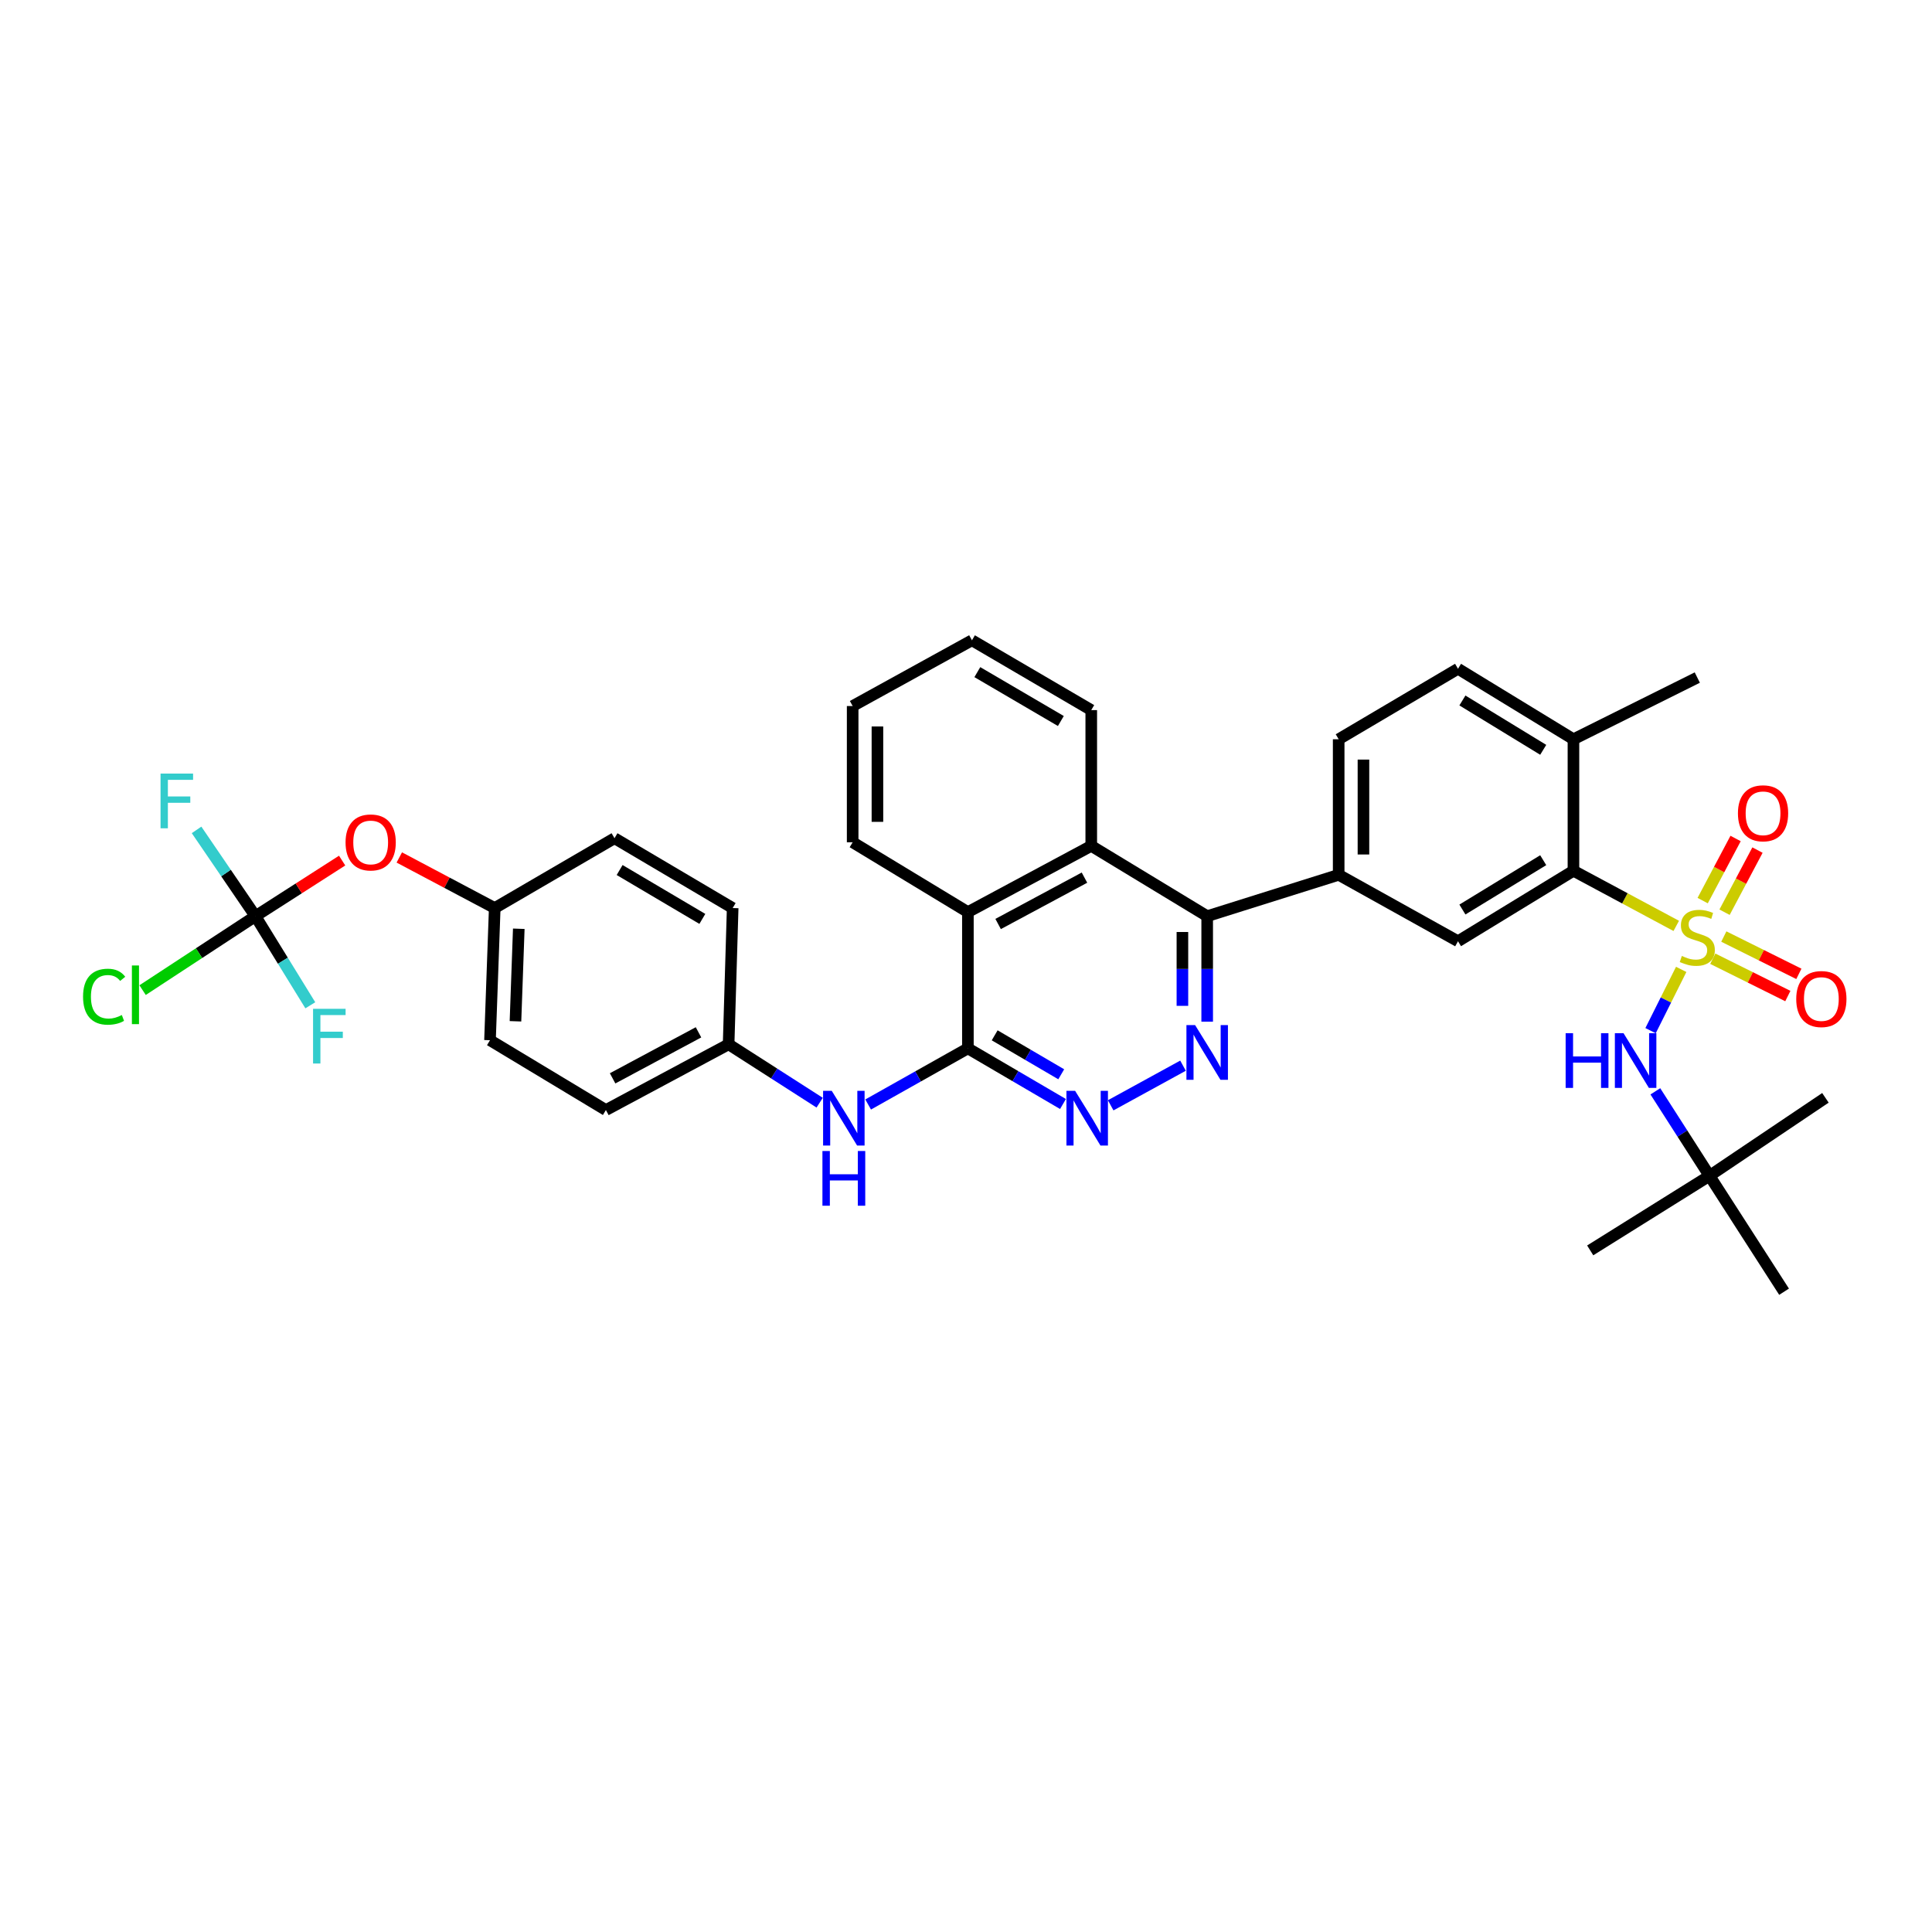 <?xml version='1.0' encoding='iso-8859-1'?>
<svg version='1.1' baseProfile='full'
              xmlns='http://www.w3.org/2000/svg'
                      xmlns:rdkit='http://www.rdkit.org/xml'
                      xmlns:xlink='http://www.w3.org/1999/xlink'
                  xml:space='preserve'
width='1000px' height='1000px' viewBox='0 0 1000 1000'>
<!-- END OF HEADER -->
<rect style='opacity:1.0;fill:#FFFFFF;stroke:none' width='1000' height='1000' x='0' y='0'> </rect>
<path class='bond-0' d='M 867.623,479.244 L 841.019,464.974' style='fill:none;fill-rule:evenodd;stroke:#CCCC00;stroke-width:6px;stroke-linecap:butt;stroke-linejoin:miter;stroke-opacity:1' />
<path class='bond-0' d='M 841.019,464.974 L 814.414,450.703' style='fill:none;fill-rule:evenodd;stroke:#000000;stroke-width:6px;stroke-linecap:butt;stroke-linejoin:miter;stroke-opacity:1' />
<path class='bond-5' d='M 870.188,501.755 L 862.26,517.608' style='fill:none;fill-rule:evenodd;stroke:#CCCC00;stroke-width:6px;stroke-linecap:butt;stroke-linejoin:miter;stroke-opacity:1' />
<path class='bond-5' d='M 862.26,517.608 L 854.333,533.461' style='fill:none;fill-rule:evenodd;stroke:#0000FF;stroke-width:6px;stroke-linecap:butt;stroke-linejoin:miter;stroke-opacity:1' />
<path class='bond-12' d='M 886.539,496.237 L 905.962,505.896' style='fill:none;fill-rule:evenodd;stroke:#CCCC00;stroke-width:6px;stroke-linecap:butt;stroke-linejoin:miter;stroke-opacity:1' />
<path class='bond-12' d='M 905.962,505.896 L 925.384,515.554' style='fill:none;fill-rule:evenodd;stroke:#FF0000;stroke-width:6px;stroke-linecap:butt;stroke-linejoin:miter;stroke-opacity:1' />
<path class='bond-12' d='M 892.249,484.756 L 911.671,494.414' style='fill:none;fill-rule:evenodd;stroke:#CCCC00;stroke-width:6px;stroke-linecap:butt;stroke-linejoin:miter;stroke-opacity:1' />
<path class='bond-12' d='M 911.671,494.414 L 931.094,504.073' style='fill:none;fill-rule:evenodd;stroke:#FF0000;stroke-width:6px;stroke-linecap:butt;stroke-linejoin:miter;stroke-opacity:1' />
<path class='bond-13' d='M 892.632,472.155 L 901.151,456.08' style='fill:none;fill-rule:evenodd;stroke:#CCCC00;stroke-width:6px;stroke-linecap:butt;stroke-linejoin:miter;stroke-opacity:1' />
<path class='bond-13' d='M 901.151,456.08 L 909.671,440.004' style='fill:none;fill-rule:evenodd;stroke:#FF0000;stroke-width:6px;stroke-linecap:butt;stroke-linejoin:miter;stroke-opacity:1' />
<path class='bond-13' d='M 881.302,466.151 L 889.821,450.075' style='fill:none;fill-rule:evenodd;stroke:#CCCC00;stroke-width:6px;stroke-linecap:butt;stroke-linejoin:miter;stroke-opacity:1' />
<path class='bond-13' d='M 889.821,450.075 L 898.341,434' style='fill:none;fill-rule:evenodd;stroke:#FF0000;stroke-width:6px;stroke-linecap:butt;stroke-linejoin:miter;stroke-opacity:1' />
<path class='bond-8' d='M 814.414,450.703 L 754.66,487.191' style='fill:none;fill-rule:evenodd;stroke:#000000;stroke-width:6px;stroke-linecap:butt;stroke-linejoin:miter;stroke-opacity:1' />
<path class='bond-8' d='M 798.769,445.233 L 756.941,470.774' style='fill:none;fill-rule:evenodd;stroke:#000000;stroke-width:6px;stroke-linecap:butt;stroke-linejoin:miter;stroke-opacity:1' />
<path class='bond-14' d='M 814.414,450.703 L 814.414,382.636' style='fill:none;fill-rule:evenodd;stroke:#000000;stroke-width:6px;stroke-linecap:butt;stroke-linejoin:miter;stroke-opacity:1' />
<path class='bond-1' d='M 624.836,528.814 L 624.836,501.513' style='fill:none;fill-rule:evenodd;stroke:#0000FF;stroke-width:6px;stroke-linecap:butt;stroke-linejoin:miter;stroke-opacity:1' />
<path class='bond-1' d='M 624.836,501.513 L 624.836,474.212' style='fill:none;fill-rule:evenodd;stroke:#000000;stroke-width:6px;stroke-linecap:butt;stroke-linejoin:miter;stroke-opacity:1' />
<path class='bond-1' d='M 612.014,520.624 L 612.014,501.513' style='fill:none;fill-rule:evenodd;stroke:#0000FF;stroke-width:6px;stroke-linecap:butt;stroke-linejoin:miter;stroke-opacity:1' />
<path class='bond-1' d='M 612.014,501.513 L 612.014,482.402' style='fill:none;fill-rule:evenodd;stroke:#000000;stroke-width:6px;stroke-linecap:butt;stroke-linejoin:miter;stroke-opacity:1' />
<path class='bond-4' d='M 612.326,551.592 L 574.885,572.108' style='fill:none;fill-rule:evenodd;stroke:#0000FF;stroke-width:6px;stroke-linecap:butt;stroke-linejoin:miter;stroke-opacity:1' />
<path class='bond-2' d='M 500.982,542.629 L 500.982,472.103' style='fill:none;fill-rule:evenodd;stroke:#000000;stroke-width:6px;stroke-linecap:butt;stroke-linejoin:miter;stroke-opacity:1' />
<path class='bond-11' d='M 500.982,542.629 L 475.167,557.158' style='fill:none;fill-rule:evenodd;stroke:#000000;stroke-width:6px;stroke-linecap:butt;stroke-linejoin:miter;stroke-opacity:1' />
<path class='bond-11' d='M 475.167,557.158 L 449.351,571.687' style='fill:none;fill-rule:evenodd;stroke:#0000FF;stroke-width:6px;stroke-linecap:butt;stroke-linejoin:miter;stroke-opacity:1' />
<path class='bond-37' d='M 500.982,542.629 L 525.592,557.032' style='fill:none;fill-rule:evenodd;stroke:#000000;stroke-width:6px;stroke-linecap:butt;stroke-linejoin:miter;stroke-opacity:1' />
<path class='bond-37' d='M 525.592,557.032 L 550.203,571.435' style='fill:none;fill-rule:evenodd;stroke:#0000FF;stroke-width:6px;stroke-linecap:butt;stroke-linejoin:miter;stroke-opacity:1' />
<path class='bond-37' d='M 514.842,535.883 L 532.069,545.965' style='fill:none;fill-rule:evenodd;stroke:#000000;stroke-width:6px;stroke-linecap:butt;stroke-linejoin:miter;stroke-opacity:1' />
<path class='bond-37' d='M 532.069,545.965 L 549.296,556.047' style='fill:none;fill-rule:evenodd;stroke:#0000FF;stroke-width:6px;stroke-linecap:butt;stroke-linejoin:miter;stroke-opacity:1' />
<path class='bond-3' d='M 624.836,474.212 L 692.897,452.805' style='fill:none;fill-rule:evenodd;stroke:#000000;stroke-width:6px;stroke-linecap:butt;stroke-linejoin:miter;stroke-opacity:1' />
<path class='bond-6' d='M 624.836,474.212 L 564.833,437.824' style='fill:none;fill-rule:evenodd;stroke:#000000;stroke-width:6px;stroke-linecap:butt;stroke-linejoin:miter;stroke-opacity:1' />
<path class='bond-16' d='M 856.804,564.872 L 870.819,586.737' style='fill:none;fill-rule:evenodd;stroke:#0000FF;stroke-width:6px;stroke-linecap:butt;stroke-linejoin:miter;stroke-opacity:1' />
<path class='bond-16' d='M 870.819,586.737 L 884.833,608.602' style='fill:none;fill-rule:evenodd;stroke:#000000;stroke-width:6px;stroke-linecap:butt;stroke-linejoin:miter;stroke-opacity:1' />
<path class='bond-10' d='M 564.833,437.824 L 500.982,472.103' style='fill:none;fill-rule:evenodd;stroke:#000000;stroke-width:6px;stroke-linecap:butt;stroke-linejoin:miter;stroke-opacity:1' />
<path class='bond-10' d='M 561.321,454.263 L 516.625,478.259' style='fill:none;fill-rule:evenodd;stroke:#000000;stroke-width:6px;stroke-linecap:butt;stroke-linejoin:miter;stroke-opacity:1' />
<path class='bond-28' d='M 564.833,437.824 L 564.833,367.548' style='fill:none;fill-rule:evenodd;stroke:#000000;stroke-width:6px;stroke-linecap:butt;stroke-linejoin:miter;stroke-opacity:1' />
<path class='bond-7' d='M 692.897,452.805 L 754.66,487.191' style='fill:none;fill-rule:evenodd;stroke:#000000;stroke-width:6px;stroke-linecap:butt;stroke-linejoin:miter;stroke-opacity:1' />
<path class='bond-36' d='M 692.897,452.805 L 692.897,382.636' style='fill:none;fill-rule:evenodd;stroke:#000000;stroke-width:6px;stroke-linecap:butt;stroke-linejoin:miter;stroke-opacity:1' />
<path class='bond-36' d='M 705.72,442.28 L 705.72,393.161' style='fill:none;fill-rule:evenodd;stroke:#000000;stroke-width:6px;stroke-linecap:butt;stroke-linejoin:miter;stroke-opacity:1' />
<path class='bond-9' d='M 132.213,474.212 L 154.651,459.824' style='fill:none;fill-rule:evenodd;stroke:#000000;stroke-width:6px;stroke-linecap:butt;stroke-linejoin:miter;stroke-opacity:1' />
<path class='bond-9' d='M 154.651,459.824 L 177.089,445.436' style='fill:none;fill-rule:evenodd;stroke:#FF0000;stroke-width:6px;stroke-linecap:butt;stroke-linejoin:miter;stroke-opacity:1' />
<path class='bond-20' d='M 132.213,474.212 L 146.415,497.273' style='fill:none;fill-rule:evenodd;stroke:#000000;stroke-width:6px;stroke-linecap:butt;stroke-linejoin:miter;stroke-opacity:1' />
<path class='bond-20' d='M 146.415,497.273 L 160.617,520.334' style='fill:none;fill-rule:evenodd;stroke:#33CCCC;stroke-width:6px;stroke-linecap:butt;stroke-linejoin:miter;stroke-opacity:1' />
<path class='bond-21' d='M 132.213,474.212 L 116.976,451.881' style='fill:none;fill-rule:evenodd;stroke:#000000;stroke-width:6px;stroke-linecap:butt;stroke-linejoin:miter;stroke-opacity:1' />
<path class='bond-21' d='M 116.976,451.881 L 101.74,429.551' style='fill:none;fill-rule:evenodd;stroke:#33CCCC;stroke-width:6px;stroke-linecap:butt;stroke-linejoin:miter;stroke-opacity:1' />
<path class='bond-22' d='M 132.213,474.212 L 103.008,493.35' style='fill:none;fill-rule:evenodd;stroke:#000000;stroke-width:6px;stroke-linecap:butt;stroke-linejoin:miter;stroke-opacity:1' />
<path class='bond-22' d='M 103.008,493.35 L 73.804,512.488' style='fill:none;fill-rule:evenodd;stroke:#00CC00;stroke-width:6px;stroke-linecap:butt;stroke-linejoin:miter;stroke-opacity:1' />
<path class='bond-29' d='M 500.982,472.103 L 441.335,435.964' style='fill:none;fill-rule:evenodd;stroke:#000000;stroke-width:6px;stroke-linecap:butt;stroke-linejoin:miter;stroke-opacity:1' />
<path class='bond-19' d='M 424.257,570.746 L 400.693,555.636' style='fill:none;fill-rule:evenodd;stroke:#0000FF;stroke-width:6px;stroke-linecap:butt;stroke-linejoin:miter;stroke-opacity:1' />
<path class='bond-19' d='M 400.693,555.636 L 377.128,540.527' style='fill:none;fill-rule:evenodd;stroke:#000000;stroke-width:6px;stroke-linecap:butt;stroke-linejoin:miter;stroke-opacity:1' />
<path class='bond-18' d='M 814.414,382.636 L 754.66,346.148' style='fill:none;fill-rule:evenodd;stroke:#000000;stroke-width:6px;stroke-linecap:butt;stroke-linejoin:miter;stroke-opacity:1' />
<path class='bond-18' d='M 798.769,388.106 L 756.941,362.565' style='fill:none;fill-rule:evenodd;stroke:#000000;stroke-width:6px;stroke-linecap:butt;stroke-linejoin:miter;stroke-opacity:1' />
<path class='bond-30' d='M 814.414,382.636 L 878.521,350.707' style='fill:none;fill-rule:evenodd;stroke:#000000;stroke-width:6px;stroke-linecap:butt;stroke-linejoin:miter;stroke-opacity:1' />
<path class='bond-15' d='M 206.677,443.818 L 231.376,456.91' style='fill:none;fill-rule:evenodd;stroke:#FF0000;stroke-width:6px;stroke-linecap:butt;stroke-linejoin:miter;stroke-opacity:1' />
<path class='bond-15' d='M 231.376,456.91 L 256.074,470.002' style='fill:none;fill-rule:evenodd;stroke:#000000;stroke-width:6px;stroke-linecap:butt;stroke-linejoin:miter;stroke-opacity:1' />
<path class='bond-31' d='M 884.833,608.602 L 923.43,668.591' style='fill:none;fill-rule:evenodd;stroke:#000000;stroke-width:6px;stroke-linecap:butt;stroke-linejoin:miter;stroke-opacity:1' />
<path class='bond-32' d='M 884.833,608.602 L 823.084,647.199' style='fill:none;fill-rule:evenodd;stroke:#000000;stroke-width:6px;stroke-linecap:butt;stroke-linejoin:miter;stroke-opacity:1' />
<path class='bond-33' d='M 884.833,608.602 L 944.837,568.239' style='fill:none;fill-rule:evenodd;stroke:#000000;stroke-width:6px;stroke-linecap:butt;stroke-linejoin:miter;stroke-opacity:1' />
<path class='bond-17' d='M 692.897,382.636 L 754.66,346.148' style='fill:none;fill-rule:evenodd;stroke:#000000;stroke-width:6px;stroke-linecap:butt;stroke-linejoin:miter;stroke-opacity:1' />
<path class='bond-24' d='M 377.128,540.527 L 379.23,470.002' style='fill:none;fill-rule:evenodd;stroke:#000000;stroke-width:6px;stroke-linecap:butt;stroke-linejoin:miter;stroke-opacity:1' />
<path class='bond-25' d='M 377.128,540.527 L 313.613,574.557' style='fill:none;fill-rule:evenodd;stroke:#000000;stroke-width:6px;stroke-linecap:butt;stroke-linejoin:miter;stroke-opacity:1' />
<path class='bond-25' d='M 361.545,534.329 L 317.084,558.15' style='fill:none;fill-rule:evenodd;stroke:#000000;stroke-width:6px;stroke-linecap:butt;stroke-linejoin:miter;stroke-opacity:1' />
<path class='bond-23' d='M 256.074,470.002 L 253.623,538.419' style='fill:none;fill-rule:evenodd;stroke:#000000;stroke-width:6px;stroke-linecap:butt;stroke-linejoin:miter;stroke-opacity:1' />
<path class='bond-23' d='M 268.521,480.723 L 266.806,528.615' style='fill:none;fill-rule:evenodd;stroke:#000000;stroke-width:6px;stroke-linecap:butt;stroke-linejoin:miter;stroke-opacity:1' />
<path class='bond-39' d='M 256.074,470.002 L 318.065,433.863' style='fill:none;fill-rule:evenodd;stroke:#000000;stroke-width:6px;stroke-linecap:butt;stroke-linejoin:miter;stroke-opacity:1' />
<path class='bond-27' d='M 379.23,470.002 L 318.065,433.863' style='fill:none;fill-rule:evenodd;stroke:#000000;stroke-width:6px;stroke-linecap:butt;stroke-linejoin:miter;stroke-opacity:1' />
<path class='bond-27' d='M 363.532,475.621 L 320.717,450.323' style='fill:none;fill-rule:evenodd;stroke:#000000;stroke-width:6px;stroke-linecap:butt;stroke-linejoin:miter;stroke-opacity:1' />
<path class='bond-26' d='M 313.613,574.557 L 253.623,538.419' style='fill:none;fill-rule:evenodd;stroke:#000000;stroke-width:6px;stroke-linecap:butt;stroke-linejoin:miter;stroke-opacity:1' />
<path class='bond-34' d='M 564.833,367.548 L 503.084,331.409' style='fill:none;fill-rule:evenodd;stroke:#000000;stroke-width:6px;stroke-linecap:butt;stroke-linejoin:miter;stroke-opacity:1' />
<path class='bond-34' d='M 549.094,373.194 L 505.869,347.896' style='fill:none;fill-rule:evenodd;stroke:#000000;stroke-width:6px;stroke-linecap:butt;stroke-linejoin:miter;stroke-opacity:1' />
<path class='bond-38' d='M 441.335,435.964 L 441.335,365.446' style='fill:none;fill-rule:evenodd;stroke:#000000;stroke-width:6px;stroke-linecap:butt;stroke-linejoin:miter;stroke-opacity:1' />
<path class='bond-38' d='M 454.158,425.387 L 454.158,376.024' style='fill:none;fill-rule:evenodd;stroke:#000000;stroke-width:6px;stroke-linecap:butt;stroke-linejoin:miter;stroke-opacity:1' />
<path class='bond-35' d='M 503.084,331.409 L 441.335,365.446' style='fill:none;fill-rule:evenodd;stroke:#000000;stroke-width:6px;stroke-linecap:butt;stroke-linejoin:miter;stroke-opacity:1' />
<path  class='atom-0' d='M 870.521 494.81
Q 870.841 494.93, 872.161 495.49
Q 873.481 496.05, 874.921 496.41
Q 876.401 496.73, 877.841 496.73
Q 880.521 496.73, 882.081 495.45
Q 883.641 494.13, 883.641 491.85
Q 883.641 490.29, 882.841 489.33
Q 882.081 488.37, 880.881 487.85
Q 879.681 487.33, 877.681 486.73
Q 875.161 485.97, 873.641 485.25
Q 872.161 484.53, 871.081 483.01
Q 870.041 481.49, 870.041 478.93
Q 870.041 475.37, 872.441 473.17
Q 874.881 470.97, 879.681 470.97
Q 882.961 470.97, 886.681 472.53
L 885.761 475.61
Q 882.361 474.21, 879.801 474.21
Q 877.041 474.21, 875.521 475.37
Q 874.001 476.49, 874.041 478.45
Q 874.041 479.97, 874.801 480.89
Q 875.601 481.81, 876.721 482.33
Q 877.881 482.85, 879.801 483.45
Q 882.361 484.25, 883.881 485.05
Q 885.401 485.85, 886.481 487.49
Q 887.601 489.09, 887.601 491.85
Q 887.601 495.77, 884.961 497.89
Q 882.361 499.97, 878.001 499.97
Q 875.481 499.97, 873.561 499.41
Q 871.681 498.89, 869.441 497.97
L 870.521 494.81
' fill='#CCCC00'/>
<path  class='atom-2' d='M 618.576 530.577
L 627.856 545.577
Q 628.776 547.057, 630.256 549.737
Q 631.736 552.417, 631.816 552.577
L 631.816 530.577
L 635.576 530.577
L 635.576 558.897
L 631.696 558.897
L 621.736 542.497
Q 620.576 540.577, 619.336 538.377
Q 618.136 536.177, 617.776 535.497
L 617.776 558.897
L 614.096 558.897
L 614.096 530.577
L 618.576 530.577
' fill='#0000FF'/>
<path  class='atom-5' d='M 556.471 564.608
L 565.751 579.608
Q 566.671 581.088, 568.151 583.768
Q 569.631 586.448, 569.711 586.608
L 569.711 564.608
L 573.471 564.608
L 573.471 592.928
L 569.591 592.928
L 559.631 576.528
Q 558.471 574.608, 557.231 572.408
Q 556.031 570.208, 555.671 569.528
L 555.671 592.928
L 551.991 592.928
L 551.991 564.608
L 556.471 564.608
' fill='#0000FF'/>
<path  class='atom-6' d='M 810.373 534.78
L 814.213 534.78
L 814.213 546.82
L 828.693 546.82
L 828.693 534.78
L 832.533 534.78
L 832.533 563.1
L 828.693 563.1
L 828.693 550.02
L 814.213 550.02
L 814.213 563.1
L 810.373 563.1
L 810.373 534.78
' fill='#0000FF'/>
<path  class='atom-6' d='M 840.333 534.78
L 849.613 549.78
Q 850.533 551.26, 852.013 553.94
Q 853.493 556.62, 853.573 556.78
L 853.573 534.78
L 857.333 534.78
L 857.333 563.1
L 853.453 563.1
L 843.493 546.7
Q 842.333 544.78, 841.093 542.58
Q 839.893 540.38, 839.533 539.7
L 839.533 563.1
L 835.853 563.1
L 835.853 534.78
L 840.333 534.78
' fill='#0000FF'/>
<path  class='atom-12' d='M 430.509 564.608
L 439.789 579.608
Q 440.709 581.088, 442.189 583.768
Q 443.669 586.448, 443.749 586.608
L 443.749 564.608
L 447.509 564.608
L 447.509 592.928
L 443.629 592.928
L 433.669 576.528
Q 432.509 574.608, 431.269 572.408
Q 430.069 570.208, 429.709 569.528
L 429.709 592.928
L 426.029 592.928
L 426.029 564.608
L 430.509 564.608
' fill='#0000FF'/>
<path  class='atom-12' d='M 425.689 595.76
L 429.529 595.76
L 429.529 607.8
L 444.009 607.8
L 444.009 595.76
L 447.849 595.76
L 447.849 624.08
L 444.009 624.08
L 444.009 611
L 429.529 611
L 429.529 624.08
L 425.689 624.08
L 425.689 595.76
' fill='#0000FF'/>
<path  class='atom-13' d='M 929.728 517.099
Q 929.728 510.299, 933.088 506.499
Q 936.448 502.699, 942.728 502.699
Q 949.008 502.699, 952.368 506.499
Q 955.728 510.299, 955.728 517.099
Q 955.728 523.979, 952.328 527.899
Q 948.928 531.779, 942.728 531.779
Q 936.488 531.779, 933.088 527.899
Q 929.728 524.019, 929.728 517.099
M 942.728 528.579
Q 947.048 528.579, 949.368 525.699
Q 951.728 522.779, 951.728 517.099
Q 951.728 511.539, 949.368 508.739
Q 947.048 505.899, 942.728 505.899
Q 938.408 505.899, 936.048 508.699
Q 933.728 511.499, 933.728 517.099
Q 933.728 522.819, 936.048 525.699
Q 938.408 528.579, 942.728 528.579
' fill='#FF0000'/>
<path  class='atom-14' d='M 899.552 420.956
Q 899.552 414.156, 902.912 410.356
Q 906.272 406.556, 912.552 406.556
Q 918.832 406.556, 922.192 410.356
Q 925.552 414.156, 925.552 420.956
Q 925.552 427.836, 922.152 431.756
Q 918.752 435.636, 912.552 435.636
Q 906.312 435.636, 902.912 431.756
Q 899.552 427.876, 899.552 420.956
M 912.552 432.436
Q 916.872 432.436, 919.192 429.556
Q 921.552 426.636, 921.552 420.956
Q 921.552 415.396, 919.192 412.596
Q 916.872 409.756, 912.552 409.756
Q 908.232 409.756, 905.872 412.556
Q 903.552 415.356, 903.552 420.956
Q 903.552 426.676, 905.872 429.556
Q 908.232 432.436, 912.552 432.436
' fill='#FF0000'/>
<path  class='atom-16' d='M 178.86 436.044
Q 178.86 429.244, 182.22 425.444
Q 185.58 421.644, 191.86 421.644
Q 198.14 421.644, 201.5 425.444
Q 204.86 429.244, 204.86 436.044
Q 204.86 442.924, 201.46 446.844
Q 198.06 450.724, 191.86 450.724
Q 185.62 450.724, 182.22 446.844
Q 178.86 442.964, 178.86 436.044
M 191.86 447.524
Q 196.18 447.524, 198.5 444.644
Q 200.86 441.724, 200.86 436.044
Q 200.86 430.484, 198.5 427.684
Q 196.18 424.844, 191.86 424.844
Q 187.54 424.844, 185.18 427.644
Q 182.86 430.444, 182.86 436.044
Q 182.86 441.764, 185.18 444.644
Q 187.54 447.524, 191.86 447.524
' fill='#FF0000'/>
<path  class='atom-21' d='M 162.04 522.157
L 178.88 522.157
L 178.88 525.397
L 165.84 525.397
L 165.84 533.997
L 177.44 533.997
L 177.44 537.277
L 165.84 537.277
L 165.84 550.477
L 162.04 550.477
L 162.04 522.157
' fill='#33CCCC'/>
<path  class='atom-22' d='M 83.095 400.405
L 99.935 400.405
L 99.935 403.645
L 86.895 403.645
L 86.895 412.245
L 98.495 412.245
L 98.495 415.525
L 86.895 415.525
L 86.895 428.725
L 83.095 428.725
L 83.095 400.405
' fill='#33CCCC'/>
<path  class='atom-23' d='M 42.988 515.89
Q 42.988 508.85, 46.268 505.17
Q 49.588 501.45, 55.868 501.45
Q 61.708 501.45, 64.828 505.57
L 62.188 507.73
Q 59.908 504.73, 55.868 504.73
Q 51.588 504.73, 49.308 507.61
Q 47.068 510.45, 47.068 515.89
Q 47.068 521.49, 49.388 524.37
Q 51.748 527.25, 56.308 527.25
Q 59.428 527.25, 63.068 525.37
L 64.188 528.37
Q 62.708 529.33, 60.468 529.89
Q 58.228 530.45, 55.748 530.45
Q 49.588 530.45, 46.268 526.69
Q 42.988 522.93, 42.988 515.89
' fill='#00CC00'/>
<path  class='atom-23' d='M 68.268 499.73
L 71.948 499.73
L 71.948 530.09
L 68.268 530.09
L 68.268 499.73
' fill='#00CC00'/>
</svg>
